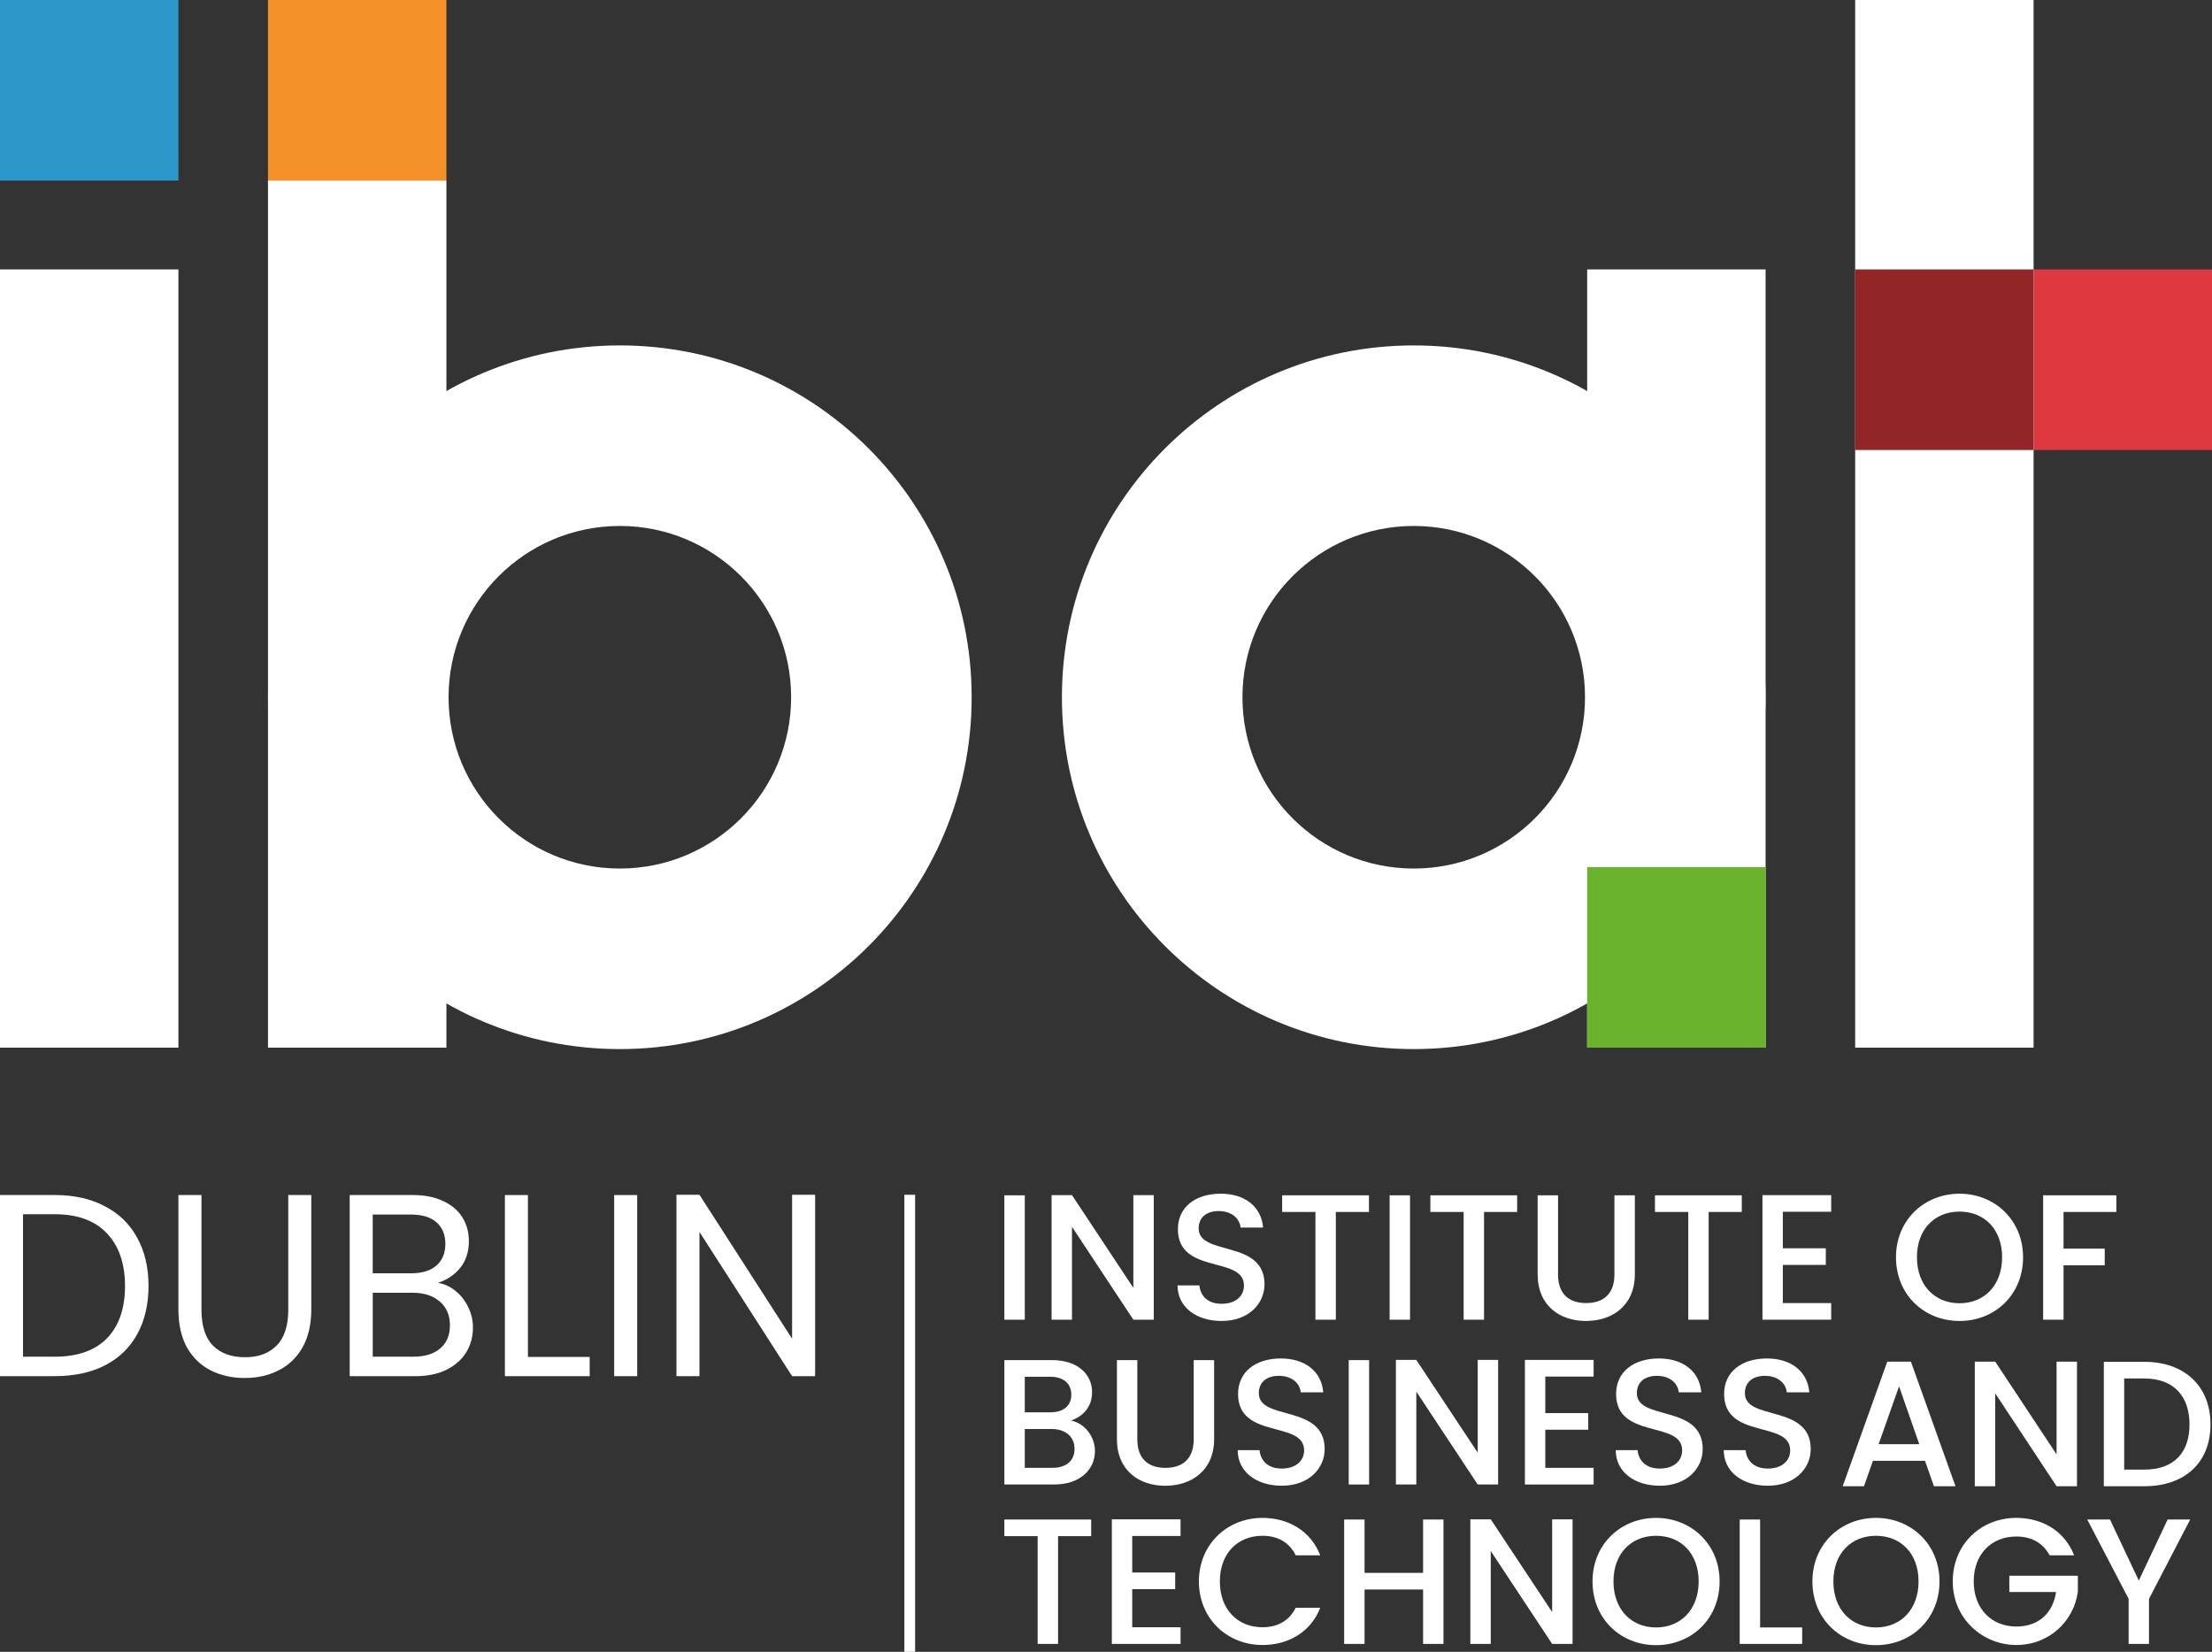 <?xml version="1.0" encoding="utf-8"?>
<svg xmlns="http://www.w3.org/2000/svg" id="Layer_1" viewBox="0 0 678.4 506.58">
  <rect x="0" y="0" width="678.4" height="506.58" fill="#333333" stroke="none"/>
  <defs>
    <style>.cls-1{fill-rule:evenodd;}.cls-1,.cls-2{fill:#fff;}.cls-3{fill:#df383e;}.cls-4{fill:#922626;}.cls-5{fill:#f49129;}.cls-6{fill:#2c97c9;}.cls-7{fill:#6ab42d;}</style>
  </defs>
  <polygon class="cls-2" points="249.99 422.04 242.93 422.04 214.52 377.81 214.52 422.04 207.46 422.04 207.46 366.41 214.52 366.41 242.93 410.56 242.93 366.41 249.99 366.41 249.99 422.04"/>
  <rect class="cls-2" x="188.36" y="366.49" width="7.06" height="55.55"/>
  <polygon class="cls-2" points="161.91 416.14 180.85 416.14 180.85 422.04 154.85 422.04 154.85 366.49 161.91 366.49 161.91 416.14"/>
  <path class="cls-2" d="M126.81,416.06c3.52,0,6.26-.85,8.23-2.55,1.97-1.7,2.95-4.06,2.95-7.09s-1.03-5.5-3.1-7.25c-2.07-1.81-4.84-2.71-8.31-2.71h-12.26v19.61h12.5ZM114.31,390.48h11.88c3.31,0,5.87-.8,7.68-2.39,1.81-1.6,2.72-3.8,2.72-6.62s-.91-5.02-2.72-6.61c-1.81-1.6-4.42-2.39-7.84-2.39h-11.72v18.01ZM134.34,393.43c1.97.32,3.75,1.14,5.36,2.47,1.66,1.33,2.95,2.97,3.88,4.94.98,1.96,1.47,4.06,1.47,6.3,0,2.82-.7,5.37-2.1,7.65-1.4,2.23-3.44,4.01-6.13,5.34-2.64,1.27-5.77,1.91-9.39,1.91h-20.18v-55.55h19.4c3.67,0,6.81.64,9.39,1.91,2.59,1.22,4.53,2.9,5.82,5.02,1.29,2.12,1.94,4.52,1.94,7.17,0,3.29-.88,6.03-2.64,8.21-1.71,2.13-3.98,3.67-6.83,4.62Z"/>
  <path class="cls-2" d="M61.79,366.49v35.15c0,4.94,1.16,8.61,3.49,11,2.38,2.39,5.67,3.59,9.86,3.59s7.37-1.2,9.7-3.59c2.38-2.39,3.57-6.06,3.57-11v-35.15h7.06v35.07c0,4.62-.91,8.53-2.72,11.72-1.81,3.14-4.27,5.47-7.37,7.01-3.05,1.54-6.49,2.31-10.32,2.31s-7.3-.77-10.4-2.31c-3.05-1.54-5.49-3.88-7.3-7.01-1.76-3.19-2.64-7.09-2.64-11.72v-35.07h7.06Z"/>
  <path class="cls-2" d="M16.84,416.06c6.99,0,12.31-1.89,15.99-5.66,3.68-3.82,5.51-9.17,5.51-16.02s-1.86-12.3-5.59-16.18c-3.67-3.88-8.98-5.82-15.91-5.82H7.06v43.68h9.78ZM16.84,366.49c5.9,0,10.99,1.14,15.29,3.43,4.35,2.23,7.66,5.45,9.93,9.64,2.33,4.2,3.49,9.14,3.49,14.82s-1.16,10.63-3.49,14.82c-2.28,4.15-5.59,7.33-9.93,9.56-4.29,2.18-9.39,3.27-15.29,3.27H0v-55.55h16.84Z"/>
  <rect class="cls-6" x="0" width="54.72" height="55.38"/>
  <rect class="cls-3" x="623.68" y="82.63" width="54.72" height="55.38"/>
  <rect class="cls-5" x="82.19" width="54.72" height="55.38"/>
  <rect class="cls-2" x="0" y="82.63" width="54.72" height="238.66"/>
  <rect class="cls-2" x="568.96" width="54.72" height="321.29"/>
  <rect class="cls-2" x="82.19" y="55.38" width="54.72" height="265.91"/>
  <path class="cls-1" d="M190.1,266.36c29.01,0,52.53-23.52,52.53-52.53s-23.52-52.53-52.53-52.53-52.53,23.52-52.53,52.53,23.52,52.53,52.53,52.53ZM190.1,321.73c59.59,0,107.9-48.31,107.9-107.9s-48.31-107.9-107.9-107.9-107.9,48.31-107.9,107.9,48.31,107.9,107.9,107.9Z"/>
  <rect class="cls-2" x="486.77" y="82.63" width="54.72" height="238.66"/>
  <path class="cls-1" d="M433.58,266.36c29.01,0,52.53-23.52,52.53-52.53s-23.52-52.53-52.53-52.53-52.53,23.52-52.53,52.53,23.52,52.53,52.53,52.53ZM433.58,321.73c59.59,0,107.9-48.31,107.9-107.9s-48.31-107.9-107.9-107.9-107.9,48.31-107.9,107.9,48.31,107.9,107.9,107.9Z"/>
  <rect class="cls-7" x="486.77" y="265.91" width="54.72" height="55.38"/>
  <rect class="cls-4" x="568.91" y="82.63" width="54.72" height="55.38"/>
  <rect class="cls-2" x="277.36" y="366.41" width="3.3" height="140.17"/>
  <polygon class="cls-2" points="652.83 490.32 640.14 466 647.12 466 655.95 484.72 664.79 466 671.71 466 659.08 490.32 659.08 504.15 652.83 504.15 652.83 490.32"/>
  <path class="cls-2" d="M618.38,465.5c7.96,0,14.82,4.01,17.73,11.47h-7.52c-2.03-3.84-5.65-5.76-10.21-5.76-7.58,0-13.06,5.38-13.06,13.78s5.49,13.83,13.06,13.83c6.92,0,11.25-4.17,12.19-10.59h-14.33v-5h21.02v4.89c-1.15,8.84-8.62,16.36-18.88,16.36s-19.49-8.01-19.49-19.49,8.73-19.49,19.49-19.49Z"/>
  <path class="cls-2" d="M562.28,484.99c0,8.62,5.49,14.11,13.06,14.11s13.06-5.49,13.06-14.11-5.49-14-13.06-14-13.06,5.38-13.06,14ZM594.83,484.99c0,11.47-8.62,19.54-19.49,19.54s-19.49-8.07-19.49-19.54,8.73-19.49,19.49-19.49,19.49,8.07,19.49,19.49Z"/>
  <polygon class="cls-2" points="533.55 466 539.81 466 539.81 499.1 552.71 499.1 552.71 504.15 533.55 504.15 533.55 466"/>
  <path class="cls-2" d="M494.84,484.99c0,8.62,5.49,14.11,13.06,14.11s13.06-5.49,13.06-14.11-5.49-14-13.06-14-13.06,5.38-13.06,14ZM527.39,484.99c0,11.47-8.62,19.54-19.49,19.54s-19.49-8.07-19.49-19.54,8.73-19.49,19.49-19.49,19.49,8.07,19.49,19.49Z"/>
  <polygon class="cls-2" points="476.03 465.94 482.29 465.94 482.29 504.15 476.03 504.15 457.2 475.66 457.2 504.15 450.94 504.15 450.94 465.94 457.2 465.94 476.03 494.38 476.03 465.94"/>
  <polygon class="cls-2" points="436.45 504.15 436.45 487.46 418.5 487.46 418.5 504.15 412.24 504.15 412.24 466 418.5 466 418.5 482.36 436.45 482.36 436.45 466 442.7 466 442.7 504.15 436.45 504.15"/>
  <path class="cls-2" d="M367.69,484.99c0-11.42,8.73-19.49,19.49-19.49,7.96,0,14.82,4.01,17.73,11.47h-7.52c-2.03-4.06-5.65-5.98-10.21-5.98-7.58,0-13.06,5.38-13.06,14s5.49,14.05,13.06,14.05c4.55,0,8.18-1.92,10.21-5.98h7.52c-2.91,7.47-9.77,11.42-17.73,11.42-10.76,0-19.49-8.01-19.49-19.49Z"/>
  <polygon class="cls-2" points="362.07 465.94 362.07 471.05 347.24 471.05 347.24 482.25 360.42 482.25 360.42 487.35 347.24 487.35 347.24 499.04 362.07 499.04 362.07 504.15 340.99 504.15 340.99 465.94 362.07 465.94"/>
  <polygon class="cls-2" points="308.03 471.1 308.03 466 334.66 466 334.66 471.1 324.5 471.1 324.5 504.15 318.24 504.15 318.24 471.1 308.03 471.1"/>
  <path class="cls-2" d="M651.47,450.69h6.2c9,0,13.83-5.16,13.83-13.83s-4.83-14.11-13.83-14.11h-6.2v27.94ZM657.68,417.64c12.24,0,20.26,7.41,20.26,19.21s-8.01,18.94-20.26,18.94h-12.46v-38.15h12.46Z"/>
  <polygon class="cls-2" points="630.73 417.58 636.99 417.58 636.99 455.79 630.73 455.79 611.91 427.3 611.91 455.79 605.65 455.79 605.65 417.58 611.91 417.58 630.73 446.02 630.73 417.58"/>
  <path class="cls-2" d="M588.62,442.89l-6.2-17.73-6.26,17.73h12.46ZM593.12,455.79l-2.74-7.79h-15.97l-2.74,7.79h-6.53l13.67-38.21h7.25l13.67,38.21h-6.59Z"/>
  <path class="cls-2" d="M555.33,444.44c0,5.71-4.67,11.2-13.17,11.2-7.63,0-13.5-4.17-13.5-10.92h6.7c.28,3.13,2.47,5.65,6.81,5.65s6.86-2.36,6.86-5.6c0-9.22-20.26-3.24-20.26-17.29,0-6.7,5.33-10.87,13.12-10.87,7.3,0,12.46,3.84,13.01,10.38h-6.92c-.22-2.58-2.47-4.94-6.42-5.05-3.62-.11-6.42,1.65-6.42,5.32,0,8.62,20.2,3.24,20.2,17.18Z"/>
  <path class="cls-2" d="M522.2,444.44c0,5.71-4.67,11.2-13.17,11.2-7.63,0-13.5-4.17-13.5-10.92h6.7c.28,3.13,2.47,5.65,6.81,5.65s6.86-2.36,6.86-5.6c0-9.22-20.26-3.24-20.26-17.29,0-6.7,5.33-10.87,13.12-10.87,7.3,0,12.46,3.84,13.01,10.38h-6.92c-.22-2.58-2.47-4.94-6.42-5.05-3.62-.11-6.42,1.65-6.42,5.32,0,8.62,20.2,3.24,20.2,17.18Z"/>
  <polygon class="cls-2" points="488.75 417.05 488.75 422.16 473.93 422.16 473.93 433.36 487.1 433.36 487.1 438.46 473.93 438.46 473.93 450.15 488.75 450.15 488.75 455.26 467.67 455.26 467.67 417.05 488.75 417.05"/>
  <polygon class="cls-2" points="453.2 417.05 459.46 417.05 459.46 455.26 453.2 455.26 434.37 426.77 434.37 455.26 428.11 455.26 428.11 417.05 434.37 417.05 453.2 445.49 453.2 417.05"/>
  <rect class="cls-2" x="413.64" y="417.11" width="6.26" height="38.15"/>
  <path class="cls-2" d="M406.26,444.44c0,5.71-4.67,11.2-13.17,11.2-7.63,0-13.5-4.17-13.5-10.92h6.7c.28,3.13,2.47,5.65,6.81,5.65s6.86-2.36,6.86-5.6c0-9.22-20.26-3.24-20.26-17.29,0-6.7,5.33-10.87,13.12-10.87,7.3,0,12.46,3.84,13.01,10.38h-6.92c-.22-2.58-2.47-4.94-6.42-5.05-3.62-.11-6.42,1.65-6.42,5.32,0,8.62,20.2,3.24,20.2,17.18Z"/>
  <path class="cls-2" d="M342.55,441.32v-24.21h6.26v24.32c0,5.93,3.35,8.73,8.62,8.73s8.67-2.8,8.67-8.73v-24.32h6.26v24.21c0,9.72-7.03,14.33-14.99,14.33s-14.82-4.61-14.82-14.33Z"/>
  <path class="cls-2" d="M335.81,444.99c0,5.82-4.72,10.27-12.52,10.27h-15.26v-38.15h14.55c8.07,0,12.35,4.45,12.35,9.83,0,4.61-2.8,7.41-6.48,8.73,4.06.71,7.36,4.78,7.36,9.33ZM328.56,427.7c0-3.46-2.47-5.49-6.53-5.49h-7.74v10.92h7.74c4.06,0,6.53-1.92,6.53-5.44ZM329.55,444.33c0-3.79-2.85-6.09-7.03-6.09h-8.23v11.91h8.45c4.23,0,6.81-2.14,6.81-5.82Z"/>
  <polygon class="cls-2" points="626.61 404.72 626.61 366.57 649.06 366.57 649.06 371.68 632.87 371.68 632.87 382.93 645.5 382.93 645.5 388.04 632.87 388.04 632.87 404.72 626.61 404.72"/>
  <path class="cls-2" d="M587.91,385.57c0,8.62,5.49,14.11,13.06,14.11s13.06-5.49,13.06-14.11-5.49-14-13.06-14-13.06,5.38-13.06,14ZM620.46,385.57c0,11.47-8.62,19.54-19.49,19.54s-19.49-8.07-19.49-19.54,8.73-19.49,19.49-19.49,19.49,8.07,19.49,19.49Z"/>
  <polygon class="cls-2" points="561.61 366.52 561.61 371.62 546.78 371.62 546.78 382.82 559.96 382.82 559.96 387.92 546.78 387.92 546.78 399.62 561.61 399.62 561.61 404.72 540.53 404.72 540.53 366.52 561.61 366.52"/>
  <polygon class="cls-2" points="507.56 371.68 507.56 366.57 534.19 366.57 534.19 371.68 524.03 371.68 524.03 404.72 517.78 404.72 517.78 371.68 507.56 371.68"/>
  <path class="cls-2" d="M471.58,390.78v-24.21h6.26v24.32c0,5.93,3.35,8.73,8.62,8.73s8.67-2.8,8.67-8.73v-24.32h6.26v24.21c0,9.72-7.03,14.33-14.99,14.33s-14.82-4.61-14.82-14.33Z"/>
  <polygon class="cls-2" points="438.68 371.68 438.68 366.57 465.3 366.57 465.3 371.68 455.14 371.68 455.14 404.72 448.89 404.72 448.89 371.68 438.68 371.68"/>
  <rect class="cls-2" x="426.18" y="366.57" width="6.26" height="38.15"/>
  <polygon class="cls-2" points="393.22 371.68 393.22 366.57 419.85 366.57 419.85 371.68 409.69 371.68 409.69 404.72 403.43 404.72 403.43 371.68 393.22 371.68"/>
  <path class="cls-2" d="M387.81,393.91c0,5.71-4.67,11.2-13.17,11.2-7.63,0-13.5-4.17-13.5-10.92h6.7c.28,3.13,2.47,5.65,6.81,5.65s6.86-2.36,6.86-5.6c0-9.22-20.26-3.24-20.26-17.29,0-6.7,5.33-10.87,13.12-10.87,7.3,0,12.46,3.84,13.01,10.38h-6.92c-.22-2.58-2.47-4.94-6.42-5.05-3.62-.11-6.42,1.65-6.42,5.32,0,8.62,20.2,3.24,20.2,17.18Z"/>
  <polygon class="cls-2" points="347.59 366.52 353.85 366.52 353.85 404.72 347.59 404.72 328.77 376.23 328.77 404.72 322.51 404.72 322.51 366.52 328.77 366.52 347.59 394.95 347.59 366.52"/>
  <rect class="cls-2" x="308.03" y="366.57" width="6.26" height="38.15"/>
</svg>